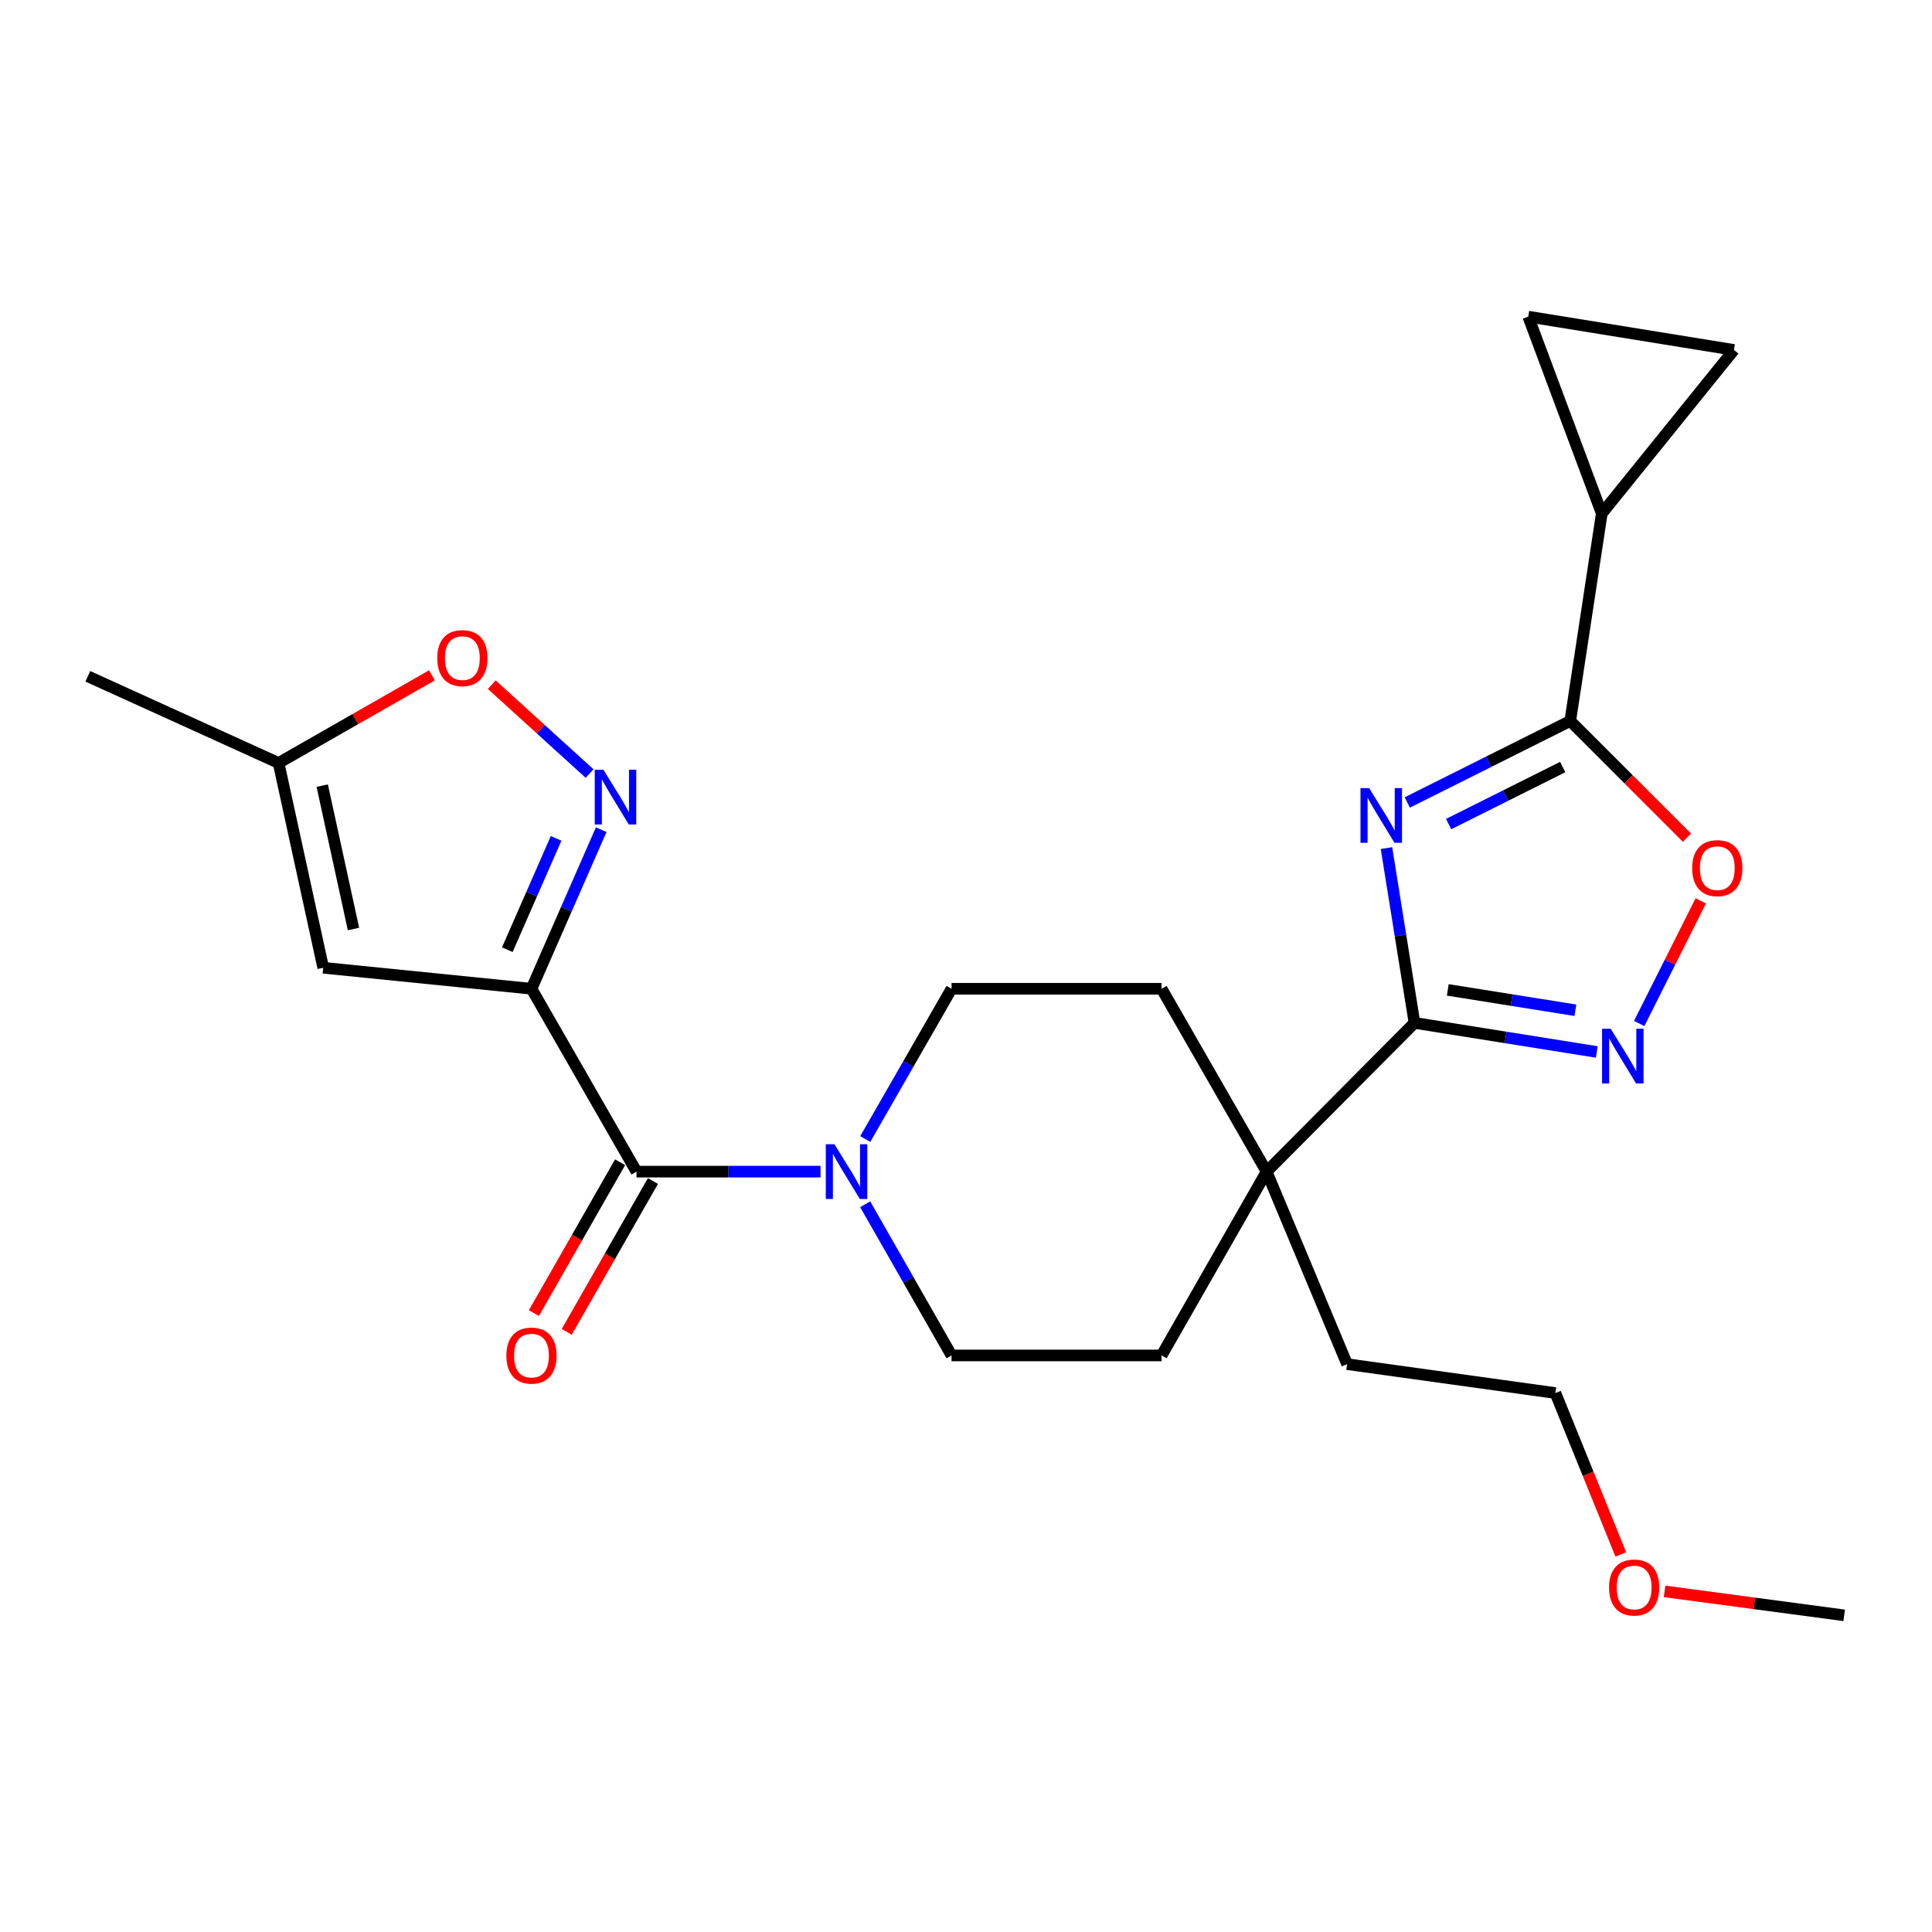<?xml version='1.0' encoding='iso-8859-1'?>
<svg version='1.1' baseProfile='full'
              xmlns='http://www.w3.org/2000/svg'
                      xmlns:rdkit='http://www.rdkit.org/xml'
                      xmlns:xlink='http://www.w3.org/1999/xlink'
                  xml:space='preserve'
width='1000px' height='1000px' viewBox='0 0 1000 1000'>
<!-- END OF HEADER -->
<rect style='opacity:1.0;fill:#FFFFFF;stroke:none' width='1000' height='1000' x='0' y='0'> </rect>
<path class='bond-1' d='M 717.633,438.971 L 724.884,484.206' style='fill:none;fill-rule:evenodd;stroke:#0000FF;stroke-width:6px;stroke-linecap:butt;stroke-linejoin:miter;stroke-opacity:1' />
<path class='bond-1' d='M 724.884,484.206 L 732.134,529.442' style='fill:none;fill-rule:evenodd;stroke:#000000;stroke-width:6px;stroke-linecap:butt;stroke-linejoin:miter;stroke-opacity:1' />
<path class='bond-2' d='M 728.403,415.354 L 770.582,394.263' style='fill:none;fill-rule:evenodd;stroke:#0000FF;stroke-width:6px;stroke-linecap:butt;stroke-linejoin:miter;stroke-opacity:1' />
<path class='bond-2' d='M 770.582,394.263 L 812.761,373.171' style='fill:none;fill-rule:evenodd;stroke:#000000;stroke-width:6px;stroke-linecap:butt;stroke-linejoin:miter;stroke-opacity:1' />
<path class='bond-2' d='M 749.812,426.537 L 779.338,411.773' style='fill:none;fill-rule:evenodd;stroke:#0000FF;stroke-width:6px;stroke-linecap:butt;stroke-linejoin:miter;stroke-opacity:1' />
<path class='bond-2' d='M 779.338,411.773 L 808.863,397.008' style='fill:none;fill-rule:evenodd;stroke:#000000;stroke-width:6px;stroke-linecap:butt;stroke-linejoin:miter;stroke-opacity:1' />
<path class='bond-0' d='M 275.098,511.779 L 329.458,606.436' style='fill:none;fill-rule:evenodd;stroke:#000000;stroke-width:6px;stroke-linecap:butt;stroke-linejoin:miter;stroke-opacity:1' />
<path class='bond-3' d='M 275.098,511.779 L 293.143,470.611' style='fill:none;fill-rule:evenodd;stroke:#000000;stroke-width:6px;stroke-linecap:butt;stroke-linejoin:miter;stroke-opacity:1' />
<path class='bond-3' d='M 293.143,470.611 L 311.188,429.444' style='fill:none;fill-rule:evenodd;stroke:#0000FF;stroke-width:6px;stroke-linecap:butt;stroke-linejoin:miter;stroke-opacity:1' />
<path class='bond-3' d='M 262.581,491.569 L 275.213,462.752' style='fill:none;fill-rule:evenodd;stroke:#000000;stroke-width:6px;stroke-linecap:butt;stroke-linejoin:miter;stroke-opacity:1' />
<path class='bond-3' d='M 275.213,462.752 L 287.844,433.934' style='fill:none;fill-rule:evenodd;stroke:#0000FF;stroke-width:6px;stroke-linecap:butt;stroke-linejoin:miter;stroke-opacity:1' />
<path class='bond-6' d='M 275.098,511.779 L 167.303,500.914' style='fill:none;fill-rule:evenodd;stroke:#000000;stroke-width:6px;stroke-linecap:butt;stroke-linejoin:miter;stroke-opacity:1' />
<path class='bond-4' d='M 732.134,529.442 L 779.314,536.971' style='fill:none;fill-rule:evenodd;stroke:#000000;stroke-width:6px;stroke-linecap:butt;stroke-linejoin:miter;stroke-opacity:1' />
<path class='bond-4' d='M 779.314,536.971 L 826.493,544.499' style='fill:none;fill-rule:evenodd;stroke:#0000FF;stroke-width:6px;stroke-linecap:butt;stroke-linejoin:miter;stroke-opacity:1' />
<path class='bond-4' d='M 749.373,512.368 L 782.399,517.638' style='fill:none;fill-rule:evenodd;stroke:#000000;stroke-width:6px;stroke-linecap:butt;stroke-linejoin:miter;stroke-opacity:1' />
<path class='bond-4' d='M 782.399,517.638 L 815.424,522.908' style='fill:none;fill-rule:evenodd;stroke:#0000FF;stroke-width:6px;stroke-linecap:butt;stroke-linejoin:miter;stroke-opacity:1' />
<path class='bond-10' d='M 732.134,529.442 L 655.597,606.436' style='fill:none;fill-rule:evenodd;stroke:#000000;stroke-width:6px;stroke-linecap:butt;stroke-linejoin:miter;stroke-opacity:1' />
<path class='bond-7' d='M 812.761,373.171 L 842.967,403.376' style='fill:none;fill-rule:evenodd;stroke:#000000;stroke-width:6px;stroke-linecap:butt;stroke-linejoin:miter;stroke-opacity:1' />
<path class='bond-7' d='M 842.967,403.376 L 873.172,433.582' style='fill:none;fill-rule:evenodd;stroke:#FF0000;stroke-width:6px;stroke-linecap:butt;stroke-linejoin:miter;stroke-opacity:1' />
<path class='bond-9' d='M 812.761,373.171 L 829.076,265.81' style='fill:none;fill-rule:evenodd;stroke:#000000;stroke-width:6px;stroke-linecap:butt;stroke-linejoin:miter;stroke-opacity:1' />
<path class='bond-11' d='M 305.165,400.384 L 279.852,377.385' style='fill:none;fill-rule:evenodd;stroke:#0000FF;stroke-width:6px;stroke-linecap:butt;stroke-linejoin:miter;stroke-opacity:1' />
<path class='bond-11' d='M 279.852,377.385 L 254.539,354.385' style='fill:none;fill-rule:evenodd;stroke:#FF0000;stroke-width:6px;stroke-linecap:butt;stroke-linejoin:miter;stroke-opacity:1' />
<path class='bond-25' d='M 848.442,529.765 L 864.381,498.025' style='fill:none;fill-rule:evenodd;stroke:#0000FF;stroke-width:6px;stroke-linecap:butt;stroke-linejoin:miter;stroke-opacity:1' />
<path class='bond-25' d='M 864.381,498.025 L 880.32,466.284' style='fill:none;fill-rule:evenodd;stroke:#FF0000;stroke-width:6px;stroke-linecap:butt;stroke-linejoin:miter;stroke-opacity:1' />
<path class='bond-5' d='M 329.458,606.436 L 377.084,606.436' style='fill:none;fill-rule:evenodd;stroke:#000000;stroke-width:6px;stroke-linecap:butt;stroke-linejoin:miter;stroke-opacity:1' />
<path class='bond-5' d='M 377.084,606.436 L 424.71,606.436' style='fill:none;fill-rule:evenodd;stroke:#0000FF;stroke-width:6px;stroke-linecap:butt;stroke-linejoin:miter;stroke-opacity:1' />
<path class='bond-15' d='M 320.959,601.58 L 298.653,640.618' style='fill:none;fill-rule:evenodd;stroke:#000000;stroke-width:6px;stroke-linecap:butt;stroke-linejoin:miter;stroke-opacity:1' />
<path class='bond-15' d='M 298.653,640.618 L 276.347,679.656' style='fill:none;fill-rule:evenodd;stroke:#FF0000;stroke-width:6px;stroke-linecap:butt;stroke-linejoin:miter;stroke-opacity:1' />
<path class='bond-15' d='M 337.958,611.293 L 315.651,650.331' style='fill:none;fill-rule:evenodd;stroke:#000000;stroke-width:6px;stroke-linecap:butt;stroke-linejoin:miter;stroke-opacity:1' />
<path class='bond-15' d='M 315.651,650.331 L 293.345,689.369' style='fill:none;fill-rule:evenodd;stroke:#FF0000;stroke-width:6px;stroke-linecap:butt;stroke-linejoin:miter;stroke-opacity:1' />
<path class='bond-14' d='M 167.303,500.914 L 144.19,394.912' style='fill:none;fill-rule:evenodd;stroke:#000000;stroke-width:6px;stroke-linecap:butt;stroke-linejoin:miter;stroke-opacity:1' />
<path class='bond-14' d='M 182.964,480.843 L 166.785,406.642' style='fill:none;fill-rule:evenodd;stroke:#000000;stroke-width:6px;stroke-linecap:butt;stroke-linejoin:miter;stroke-opacity:1' />
<path class='bond-8' d='M 447.865,589.547 L 470.191,550.663' style='fill:none;fill-rule:evenodd;stroke:#0000FF;stroke-width:6px;stroke-linecap:butt;stroke-linejoin:miter;stroke-opacity:1' />
<path class='bond-8' d='M 470.191,550.663 L 492.517,511.779' style='fill:none;fill-rule:evenodd;stroke:#000000;stroke-width:6px;stroke-linecap:butt;stroke-linejoin:miter;stroke-opacity:1' />
<path class='bond-27' d='M 447.822,623.335 L 470.17,662.454' style='fill:none;fill-rule:evenodd;stroke:#0000FF;stroke-width:6px;stroke-linecap:butt;stroke-linejoin:miter;stroke-opacity:1' />
<path class='bond-27' d='M 470.17,662.454 L 492.517,701.572' style='fill:none;fill-rule:evenodd;stroke:#000000;stroke-width:6px;stroke-linecap:butt;stroke-linejoin:miter;stroke-opacity:1' />
<path class='bond-12' d='M 829.076,265.81 L 897.477,181.126' style='fill:none;fill-rule:evenodd;stroke:#000000;stroke-width:6px;stroke-linecap:butt;stroke-linejoin:miter;stroke-opacity:1' />
<path class='bond-13' d='M 829.076,265.81 L 791.019,163.887' style='fill:none;fill-rule:evenodd;stroke:#000000;stroke-width:6px;stroke-linecap:butt;stroke-linejoin:miter;stroke-opacity:1' />
<path class='bond-18' d='M 655.597,606.436 L 601.237,701.572' style='fill:none;fill-rule:evenodd;stroke:#000000;stroke-width:6px;stroke-linecap:butt;stroke-linejoin:miter;stroke-opacity:1' />
<path class='bond-19' d='M 655.597,606.436 L 601.237,511.779' style='fill:none;fill-rule:evenodd;stroke:#000000;stroke-width:6px;stroke-linecap:butt;stroke-linejoin:miter;stroke-opacity:1' />
<path class='bond-20' d='M 655.597,606.436 L 697.254,706.075' style='fill:none;fill-rule:evenodd;stroke:#000000;stroke-width:6px;stroke-linecap:butt;stroke-linejoin:miter;stroke-opacity:1' />
<path class='bond-28' d='M 223.576,349.547 L 183.883,372.23' style='fill:none;fill-rule:evenodd;stroke:#FF0000;stroke-width:6px;stroke-linecap:butt;stroke-linejoin:miter;stroke-opacity:1' />
<path class='bond-28' d='M 183.883,372.23 L 144.19,394.912' style='fill:none;fill-rule:evenodd;stroke:#000000;stroke-width:6px;stroke-linecap:butt;stroke-linejoin:miter;stroke-opacity:1' />
<path class='bond-26' d='M 897.477,181.126 L 791.019,163.887' style='fill:none;fill-rule:evenodd;stroke:#000000;stroke-width:6px;stroke-linecap:butt;stroke-linejoin:miter;stroke-opacity:1' />
<path class='bond-22' d='M 144.19,394.912 L 45.455,350.058' style='fill:none;fill-rule:evenodd;stroke:#000000;stroke-width:6px;stroke-linecap:butt;stroke-linejoin:miter;stroke-opacity:1' />
<path class='bond-16' d='M 492.517,701.572 L 601.237,701.572' style='fill:none;fill-rule:evenodd;stroke:#000000;stroke-width:6px;stroke-linecap:butt;stroke-linejoin:miter;stroke-opacity:1' />
<path class='bond-17' d='M 492.517,511.779 L 601.237,511.779' style='fill:none;fill-rule:evenodd;stroke:#000000;stroke-width:6px;stroke-linecap:butt;stroke-linejoin:miter;stroke-opacity:1' />
<path class='bond-23' d='M 697.254,706.075 L 805.071,721.041' style='fill:none;fill-rule:evenodd;stroke:#000000;stroke-width:6px;stroke-linecap:butt;stroke-linejoin:miter;stroke-opacity:1' />
<path class='bond-21' d='M 838.932,804.571 L 822.002,762.806' style='fill:none;fill-rule:evenodd;stroke:#FF0000;stroke-width:6px;stroke-linecap:butt;stroke-linejoin:miter;stroke-opacity:1' />
<path class='bond-21' d='M 822.002,762.806 L 805.071,721.041' style='fill:none;fill-rule:evenodd;stroke:#000000;stroke-width:6px;stroke-linecap:butt;stroke-linejoin:miter;stroke-opacity:1' />
<path class='bond-24' d='M 861.578,823.705 L 908.062,829.909' style='fill:none;fill-rule:evenodd;stroke:#FF0000;stroke-width:6px;stroke-linecap:butt;stroke-linejoin:miter;stroke-opacity:1' />
<path class='bond-24' d='M 908.062,829.909 L 954.545,836.113' style='fill:none;fill-rule:evenodd;stroke:#000000;stroke-width:6px;stroke-linecap:butt;stroke-linejoin:miter;stroke-opacity:1' />
<path  class='atom-0' d='M 708.668 407.933
L 717.948 422.933
Q 718.868 424.413, 720.348 427.093
Q 721.828 429.773, 721.908 429.933
L 721.908 407.933
L 725.668 407.933
L 725.668 436.253
L 721.788 436.253
L 711.828 419.853
Q 710.668 417.933, 709.428 415.733
Q 708.228 413.533, 707.868 412.853
L 707.868 436.253
L 704.188 436.253
L 704.188 407.933
L 708.668 407.933
' fill='#0000FF'/>
<path  class='atom-4' d='M 312.322 398.416
L 321.602 413.416
Q 322.522 414.896, 324.002 417.576
Q 325.482 420.256, 325.562 420.416
L 325.562 398.416
L 329.322 398.416
L 329.322 426.736
L 325.442 426.736
L 315.482 410.336
Q 314.322 408.416, 313.082 406.216
Q 311.882 404.016, 311.522 403.336
L 311.522 426.736
L 307.842 426.736
L 307.842 398.416
L 312.322 398.416
' fill='#0000FF'/>
<path  class='atom-5' d='M 833.703 532.489
L 842.983 547.489
Q 843.903 548.969, 845.383 551.649
Q 846.863 554.329, 846.943 554.489
L 846.943 532.489
L 850.703 532.489
L 850.703 560.809
L 846.823 560.809
L 836.863 544.409
Q 835.703 542.489, 834.463 540.289
Q 833.263 538.089, 832.903 537.409
L 832.903 560.809
L 829.223 560.809
L 829.223 532.489
L 833.703 532.489
' fill='#0000FF'/>
<path  class='atom-8' d='M 875.863 449.353
Q 875.863 442.553, 879.223 438.753
Q 882.583 434.953, 888.863 434.953
Q 895.143 434.953, 898.503 438.753
Q 901.863 442.553, 901.863 449.353
Q 901.863 456.233, 898.463 460.153
Q 895.063 464.033, 888.863 464.033
Q 882.623 464.033, 879.223 460.153
Q 875.863 456.273, 875.863 449.353
M 888.863 460.833
Q 893.183 460.833, 895.503 457.953
Q 897.863 455.033, 897.863 449.353
Q 897.863 443.793, 895.503 440.993
Q 893.183 438.153, 888.863 438.153
Q 884.543 438.153, 882.183 440.953
Q 879.863 443.753, 879.863 449.353
Q 879.863 455.073, 882.183 457.953
Q 884.543 460.833, 888.863 460.833
' fill='#FF0000'/>
<path  class='atom-9' d='M 431.908 592.276
L 441.188 607.276
Q 442.108 608.756, 443.588 611.436
Q 445.068 614.116, 445.148 614.276
L 445.148 592.276
L 448.908 592.276
L 448.908 620.596
L 445.028 620.596
L 435.068 604.196
Q 433.908 602.276, 432.668 600.076
Q 431.468 597.876, 431.108 597.196
L 431.108 620.596
L 427.428 620.596
L 427.428 592.276
L 431.908 592.276
' fill='#0000FF'/>
<path  class='atom-12' d='M 226.315 340.632
Q 226.315 333.832, 229.675 330.032
Q 233.035 326.232, 239.315 326.232
Q 245.595 326.232, 248.955 330.032
Q 252.315 333.832, 252.315 340.632
Q 252.315 347.512, 248.915 351.432
Q 245.515 355.312, 239.315 355.312
Q 233.075 355.312, 229.675 351.432
Q 226.315 347.552, 226.315 340.632
M 239.315 352.112
Q 243.635 352.112, 245.955 349.232
Q 248.315 346.312, 248.315 340.632
Q 248.315 335.072, 245.955 332.272
Q 243.635 329.432, 239.315 329.432
Q 234.995 329.432, 232.635 332.232
Q 230.315 335.032, 230.315 340.632
Q 230.315 346.352, 232.635 349.232
Q 234.995 352.112, 239.315 352.112
' fill='#FF0000'/>
<path  class='atom-16' d='M 262.098 701.652
Q 262.098 694.852, 265.458 691.052
Q 268.818 687.252, 275.098 687.252
Q 281.378 687.252, 284.738 691.052
Q 288.098 694.852, 288.098 701.652
Q 288.098 708.532, 284.698 712.452
Q 281.298 716.332, 275.098 716.332
Q 268.858 716.332, 265.458 712.452
Q 262.098 708.572, 262.098 701.652
M 275.098 713.132
Q 279.418 713.132, 281.738 710.252
Q 284.098 707.332, 284.098 701.652
Q 284.098 696.092, 281.738 693.292
Q 279.418 690.452, 275.098 690.452
Q 270.778 690.452, 268.418 693.252
Q 266.098 696.052, 266.098 701.652
Q 266.098 707.372, 268.418 710.252
Q 270.778 713.132, 275.098 713.132
' fill='#FF0000'/>
<path  class='atom-22' d='M 832.836 821.684
Q 832.836 814.884, 836.196 811.084
Q 839.556 807.284, 845.836 807.284
Q 852.116 807.284, 855.476 811.084
Q 858.836 814.884, 858.836 821.684
Q 858.836 828.564, 855.436 832.484
Q 852.036 836.364, 845.836 836.364
Q 839.596 836.364, 836.196 832.484
Q 832.836 828.604, 832.836 821.684
M 845.836 833.164
Q 850.156 833.164, 852.476 830.284
Q 854.836 827.364, 854.836 821.684
Q 854.836 816.124, 852.476 813.324
Q 850.156 810.484, 845.836 810.484
Q 841.516 810.484, 839.156 813.284
Q 836.836 816.084, 836.836 821.684
Q 836.836 827.404, 839.156 830.284
Q 841.516 833.164, 845.836 833.164
' fill='#FF0000'/>
</svg>
